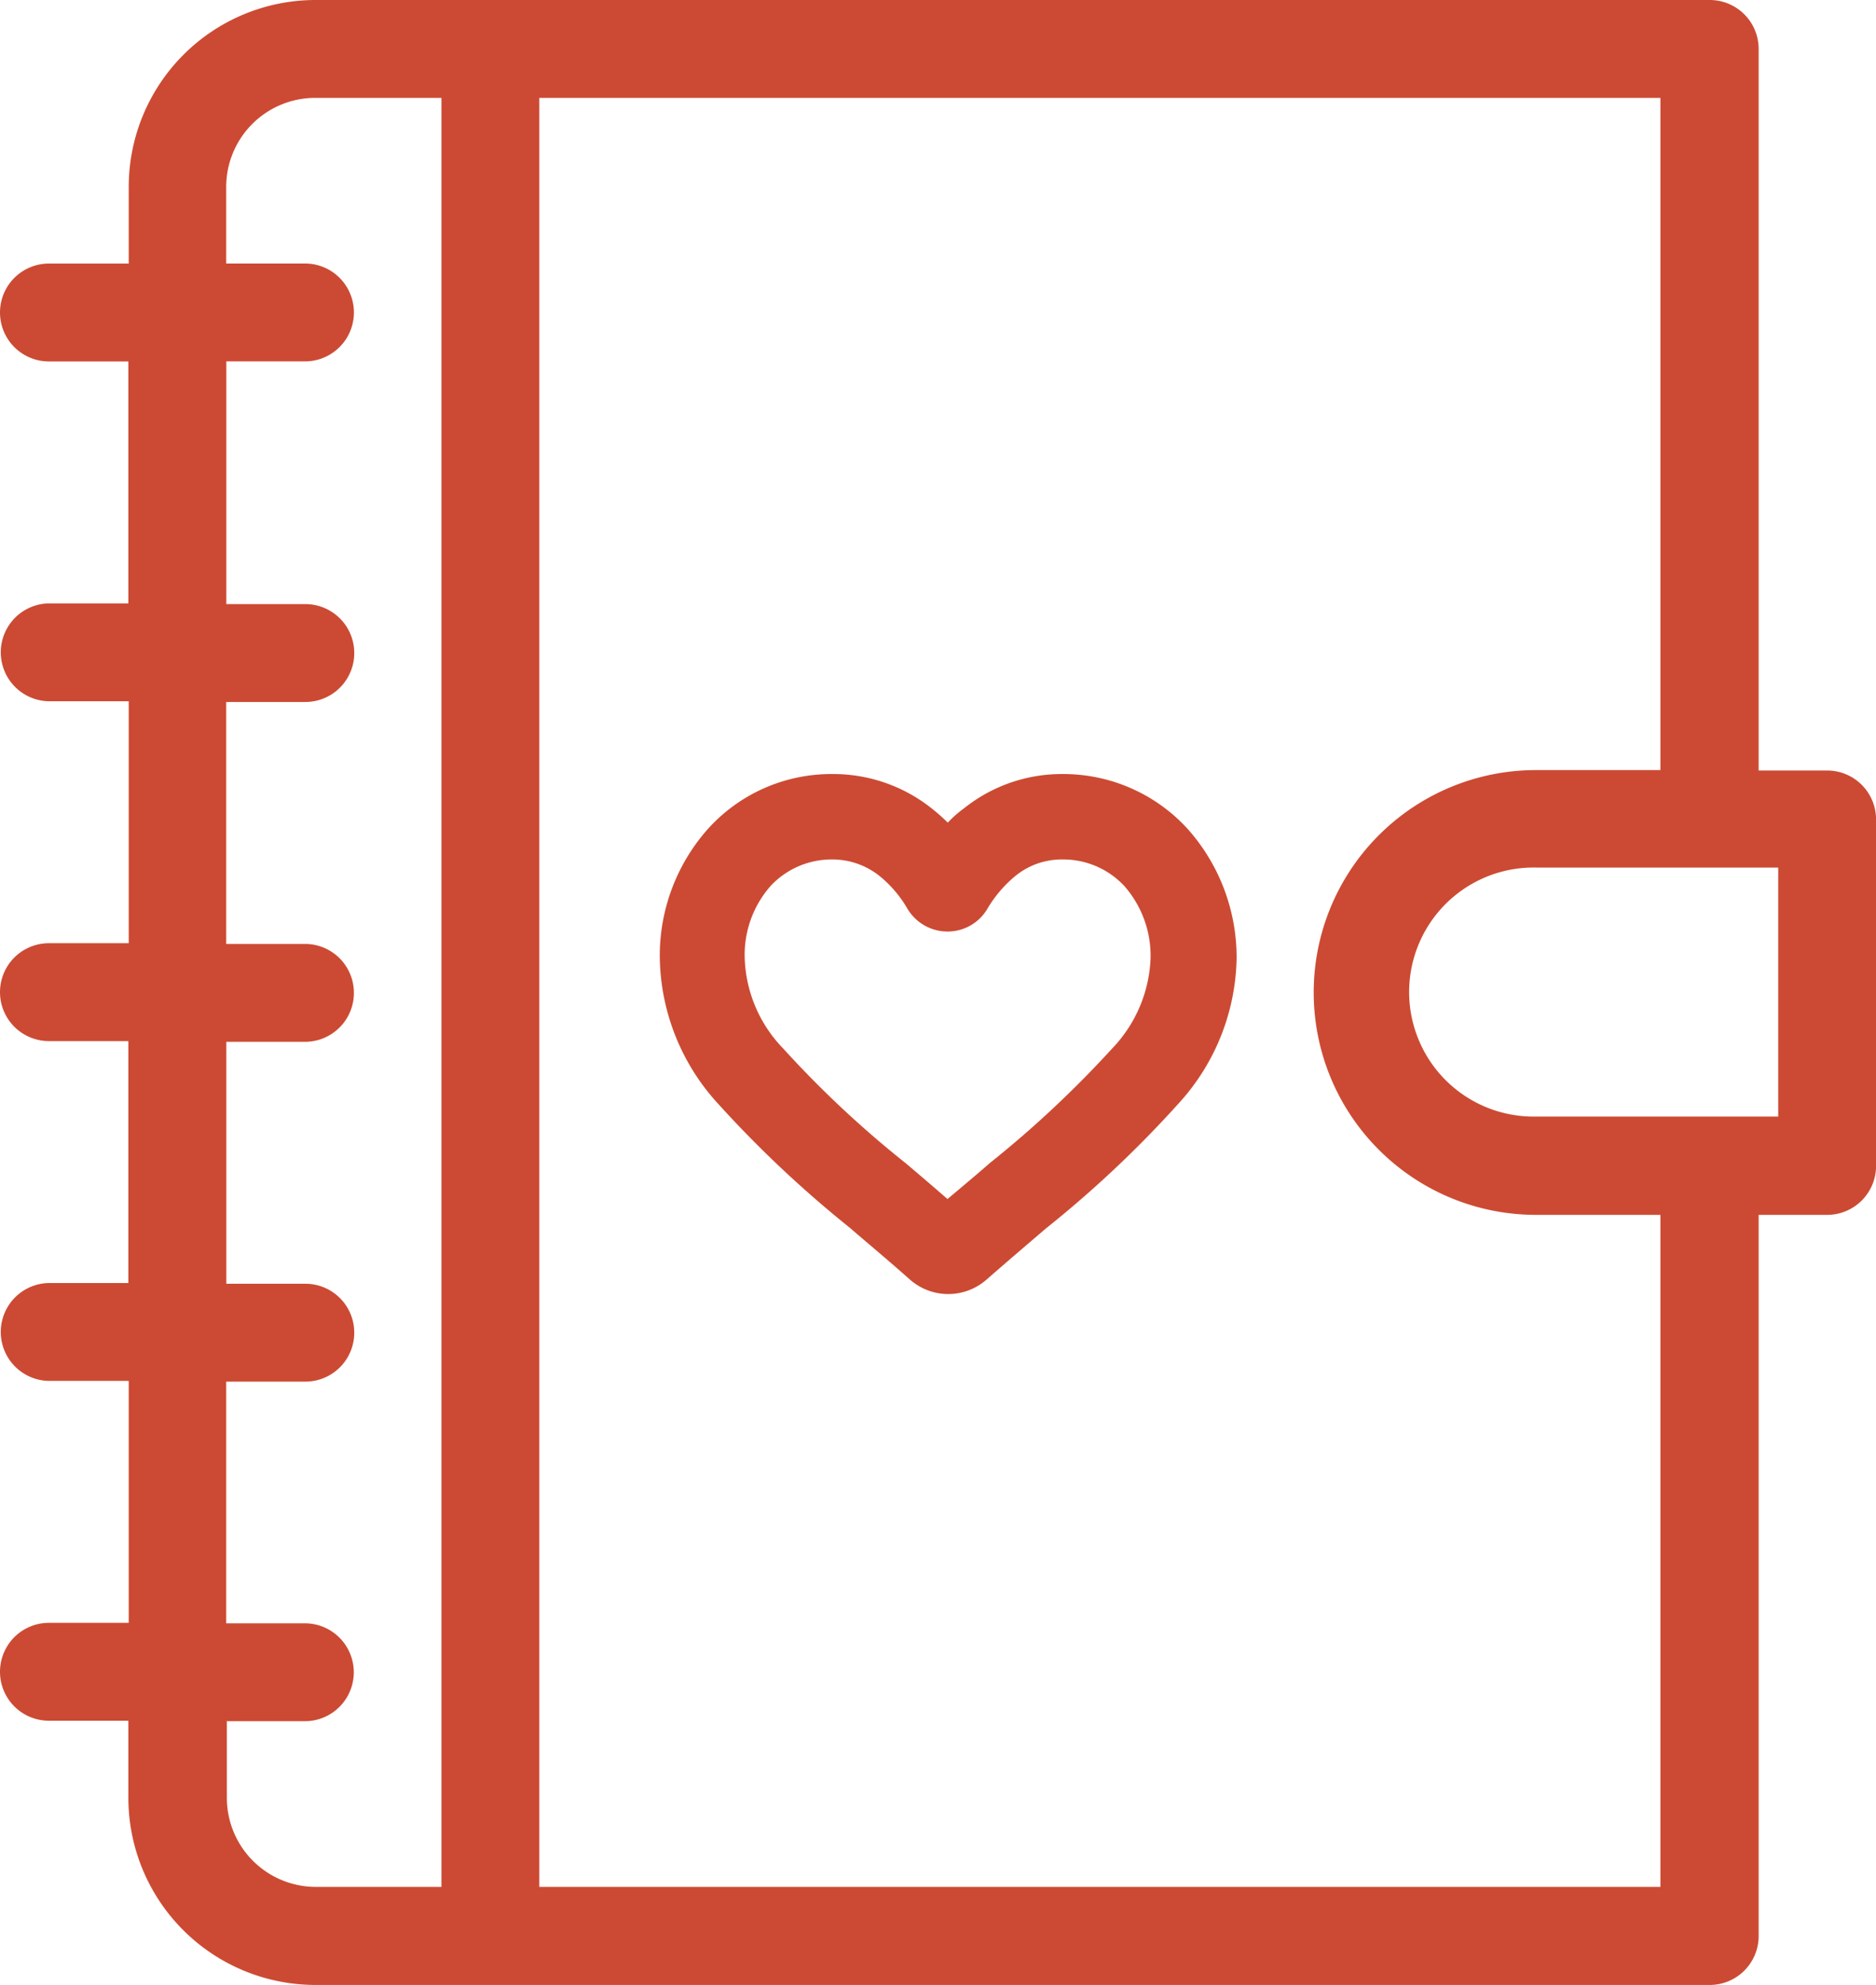 <svg xmlns="http://www.w3.org/2000/svg" width="31.333" height="33.137"><g fill="#cc4a33"><path data-name="Path 6303" d="M5.268 33.137h23.288a.817.817 0 0 0 .817-.817V20.281h1.144a.817.817 0 0 0 .817-.817V13.68a.817.817 0 0 0-.817-.817h-1.144V.817A.817.817 0 0 0 28.556 0H5.268A3.121 3.121 0 0 0 2.15 3.118V4.4H.817a.817.817 0 1 0 0 1.634h1.327v4.039H.83a.817.817 0 1 0 0 1.634h1.32v4.039H.817a.817.817 0 0 0 0 1.634h1.327v4.039H.83a.817.817 0 1 0 0 1.634h1.32v4.039H.817a.817.817 0 1 0 0 1.634h1.327v1.281a3.126 3.126 0 0 0 3.124 3.13zM29.7 14.49v4.15h-4.04a2.079 2.079 0 1 1 0-4.157h4.04zM9.007 1.634h18.725v11.222h-2.078a3.712 3.712 0 1 0 0 7.425h2.078V31.5H9.007zm-5.229 27.1h1.314a.817.817 0 0 0 0-1.634H3.778v-4.035H5.1a.817.817 0 1 0 0-1.634H3.78v-4.039h1.314a.817.817 0 0 0 0-1.634H3.778v-4.039H5.1a.817.817 0 1 0 0-1.634H3.78V6.033h1.314a.817.817 0 0 0 0-1.634H3.778V3.118a1.487 1.487 0 0 1 1.484-1.484h2.111V31.5h-2.1a1.487 1.487 0 0 1-1.484-1.484v-1.277z"/><path data-name="Path 6304" d="M19.83 13.831a2.809 2.809 0 0 0-2.078-.909 2.612 2.612 0 0 0-1.647.569 1.918 1.918 0 0 0-.275.242 3.3 3.3 0 0 0-.275-.242 2.639 2.639 0 0 0-1.647-.569 2.775 2.775 0 0 0-2.078.909 3.184 3.184 0 0 0-.81 2.17 3.684 3.684 0 0 0 .967 2.418 18.991 18.991 0 0 0 2.216 2.085l.007.007c.281.242.634.536.987.85a.969.969 0 0 0 1.281 0c.359-.314.712-.614.987-.85a18.586 18.586 0 0 0 2.222-2.092 3.684 3.684 0 0 0 .967-2.418 3.227 3.227 0 0 0-.824-2.17zm-6.961.961a1.393 1.393 0 0 1 1.033-.444 1.261 1.261 0 0 1 .778.268 1.97 1.97 0 0 1 .477.556.779.779 0 0 0 .667.379.771.771 0 0 0 .667-.379 2.064 2.064 0 0 1 .477-.556 1.222 1.222 0 0 1 .778-.268 1.393 1.393 0 0 1 1.033.444 1.765 1.765 0 0 1 .438 1.2 2.3 2.3 0 0 1-.64 1.51 17.888 17.888 0 0 1-2.046 1.915c-.2.176-.444.379-.706.6a56.707 56.707 0 0 0-.7-.6 17.349 17.349 0 0 1-2.046-1.915 2.273 2.273 0 0 1-.641-1.51 1.74 1.74 0 0 1 .432-1.201z"/></g></svg>